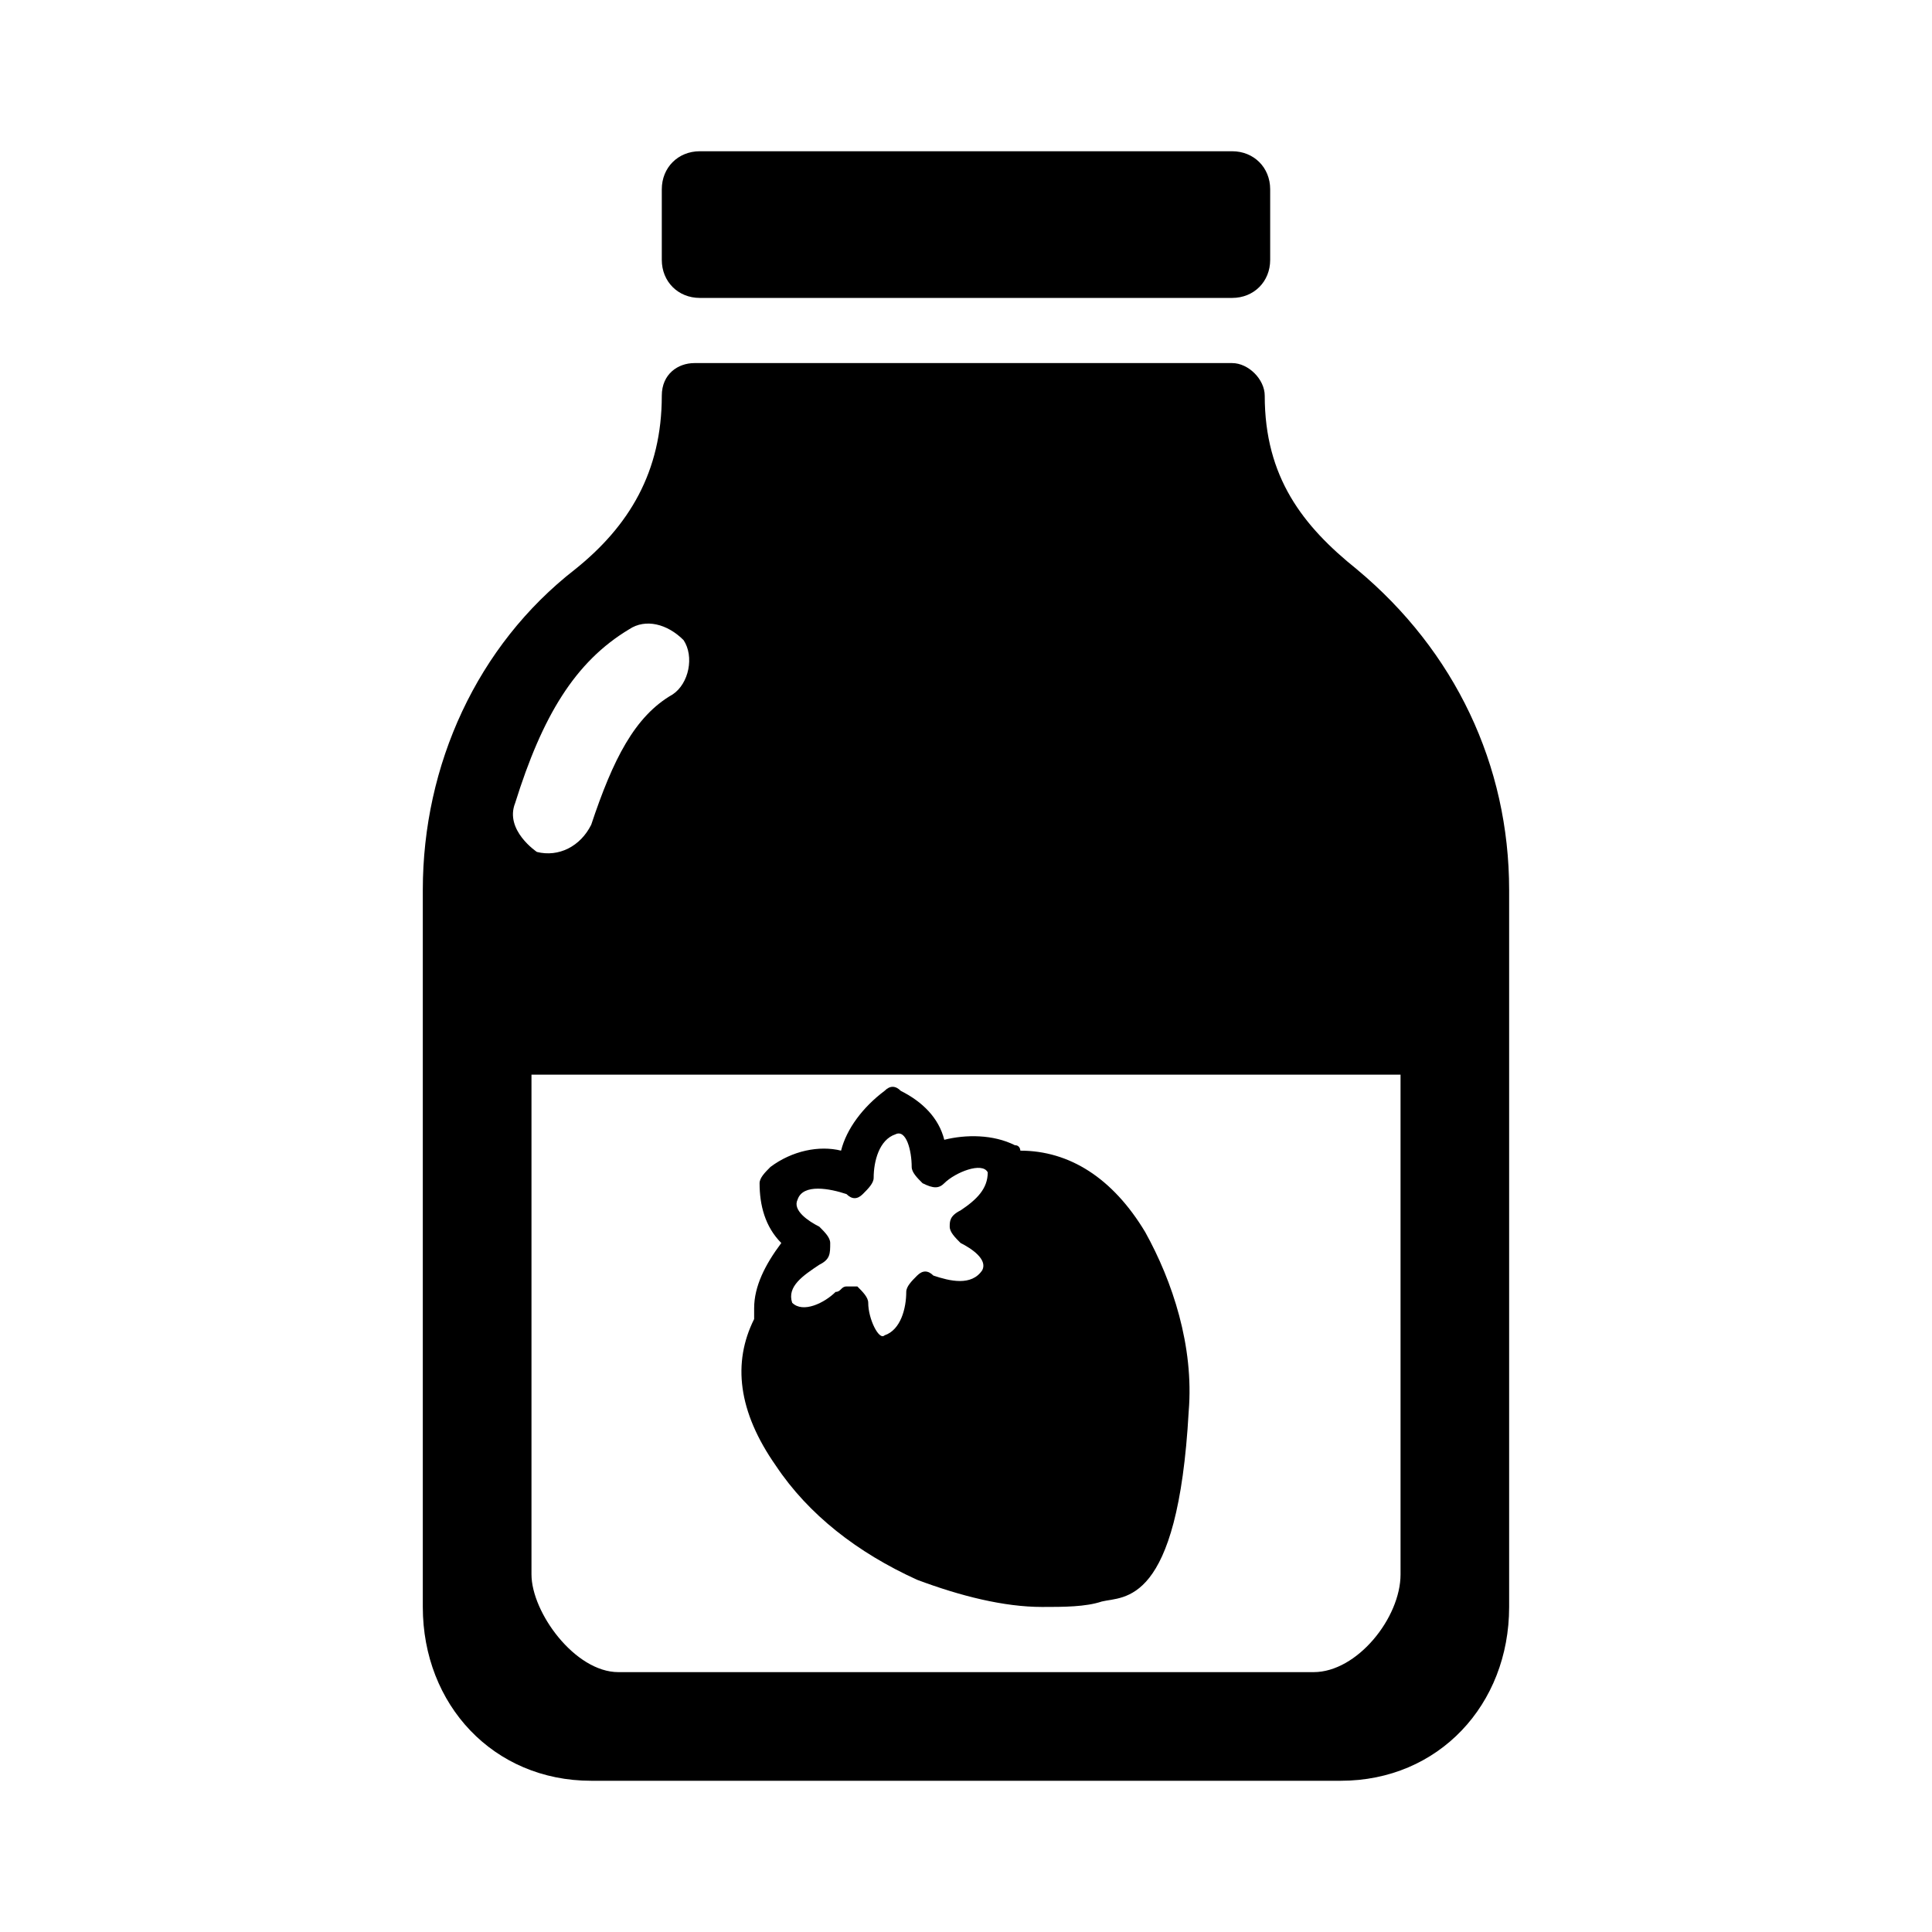 <?xml version="1.0" encoding="UTF-8"?>
<!-- The Best Svg Icon site in the world: iconSvg.co, Visit us! https://iconsvg.co -->
<svg fill="#000000" width="800px" height="800px" version="1.1" viewBox="144 144 512 512" xmlns="http://www.w3.org/2000/svg">
 <g>
  <path d="m447.5 470.53c7.199 12.957 12.957 30.23 11.516 47.504-2.879 51.82-17.273 48.941-23.031 50.383-4.32 1.441-10.078 1.441-15.836 1.441-10.078 0-21.594-2.879-33.109-7.199-15.836-7.199-28.789-17.273-37.426-30.23-10.078-14.395-11.516-27.352-5.758-38.867v-2.879c0-5.758 2.879-11.516 7.199-17.273-4.32-4.32-5.758-10.078-5.758-15.836 0-1.441 1.441-2.879 2.879-4.32 5.758-4.32 12.957-5.758 18.715-4.32 1.441-5.758 5.758-11.516 11.516-15.836 1.441-1.441 2.879-1.441 4.32 0 5.758 2.879 10.078 7.199 11.516 12.957 5.758-1.441 12.957-1.441 18.715 1.441 1.441 0 1.441 1.441 1.441 1.441 12.949 0.004 24.465 7.199 33.102 21.594zm-86.367 8.637c-4.32 2.879-8.637 5.758-7.199 10.078 2.879 2.879 8.637 0 11.516-2.879 1.441 0 1.441-1.441 2.879-1.441h2.879c1.441 1.441 2.879 2.879 2.879 4.32 0 4.32 2.879 10.078 4.32 8.637 4.32-1.441 5.758-7.199 5.758-11.516 0-1.441 1.441-2.879 2.879-4.32 1.441-1.441 2.879-1.441 4.32 0 4.32 1.441 10.078 2.879 12.957-1.441 1.441-2.879-2.879-5.758-5.758-7.199-1.441-1.441-2.879-2.879-2.879-4.32 0-1.441 0-2.879 2.879-4.32 4.32-2.879 7.199-5.758 7.199-10.078-1.441-2.879-8.637 0-11.516 2.879-1.441 1.441-2.879 1.441-5.758 0-1.441-1.441-2.879-2.879-2.879-4.32 0-4.32-1.441-10.078-4.32-8.637-4.32 1.441-5.758 7.199-5.758 11.516 0 1.441-1.441 2.879-2.879 4.32-1.441 1.441-2.879 1.441-4.32 0-4.32-1.441-11.516-2.879-12.957 1.441-1.441 2.879 2.879 5.758 5.758 7.199 1.441 1.441 2.879 2.879 2.879 4.32 0 2.883 0 4.324-2.879 5.762z"/>
  <path d="m480.61 194.16c0-5.758-4.32-10.078-10.078-10.078h-141.07c-5.758 0-10.078 4.32-10.078 10.078v18.715c0 5.758 4.32 10.078 10.078 10.078h141.07c5.758 0 10.078-4.32 10.078-10.078z"/>
  <path d="m503.64 294.92c-14.395-11.516-24.473-24.473-24.473-46.062 0-4.32-4.32-8.637-8.637-8.637h-142.51c-4.32 0-8.637 2.879-8.637 8.637 0 20.152-8.637 34.547-23.031 46.062-25.91 20.152-40.305 51.82-40.305 84.93v190.01c0 25.91 18.715 46.062 44.625 46.062h198.64c25.91 0 44.625-20.152 44.625-46.062v-190.01c0-33.109-14.395-63.336-40.305-84.93zm-217.36 74.852s-8.637-5.758-5.758-12.957c7.199-23.031 15.836-37.426 30.23-46.062 4.32-2.879 10.078-1.441 14.395 2.879 2.879 4.32 1.441 11.516-2.879 14.395-10.078 5.758-15.836 17.273-21.594 34.547-2.879 5.762-8.637 8.641-14.395 7.199zm228.88 191.45c0 11.516-11.516 25.91-23.031 25.91h-184.25c-11.516 0-23.031-15.836-23.031-25.91v-132.43h230.31z"/>
 </g>
</svg>